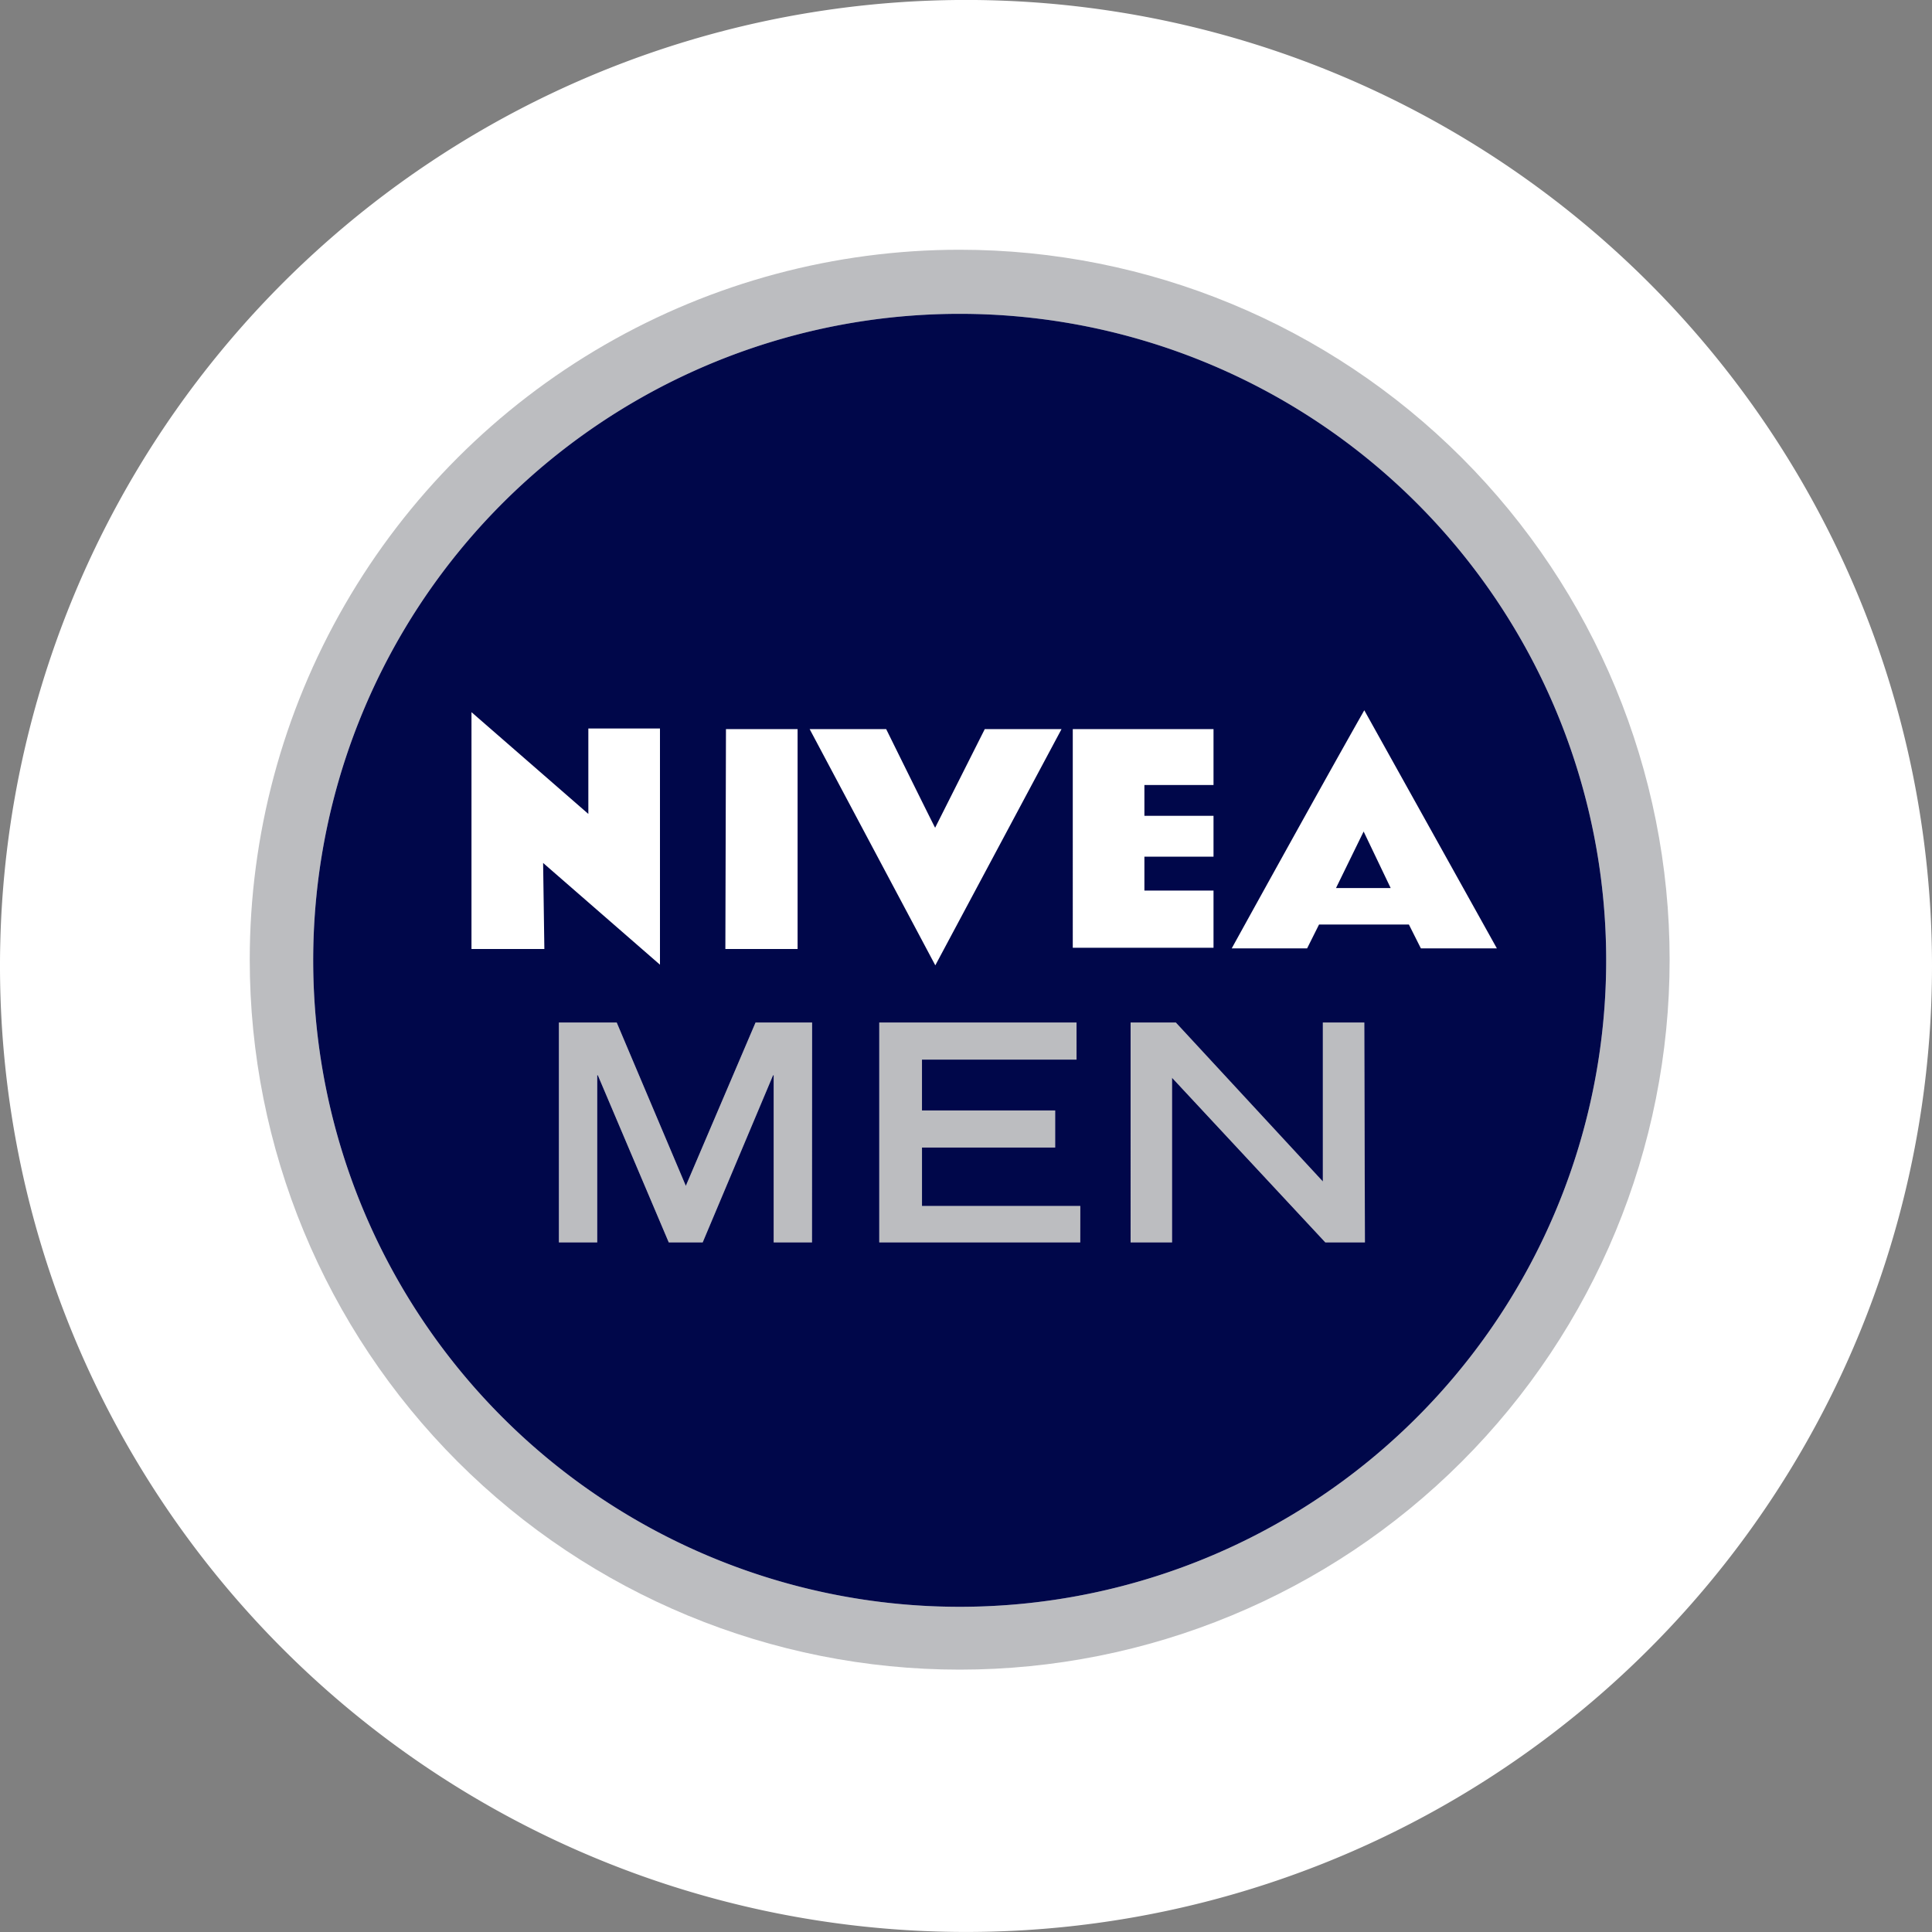<svg xmlns="http://www.w3.org/2000/svg" xmlns:xlink="http://www.w3.org/1999/xlink" width="150" height="149.999" viewBox="0 0 150 149.999">
  <rect x="0" y="0" width="150" height="149.999" fill="#808080" stroke="none"/>
  <defs>
    <clipPath id="clip-path">
      <path id="Path_107" data-name="Path 107" d="M255.5,285.52a55.12,55.12,0,1,0,55.12-55.12,55.119,55.119,0,0,0-55.12,55.12" transform="translate(-255.5 -230.4)" fill="none"/>
    </clipPath>
    <linearGradient id="linear-gradient" x1="-1.131" y1="2.241" x2="-1.126" y2="2.241" gradientUnits="objectBoundingBox">
      <stop offset="0" stop-color="#bcbdc0"/>
      <stop offset="0.07" stop-color="#bcbdc0"/>
      <stop offset="0.17" stop-color="#b2b4b6"/>
      <stop offset="0.31" stop-color="#e6e7e8"/>
      <stop offset="0.42" stop-color="#e6e7e8"/>
      <stop offset="0.56" stop-color="#b2b4b6"/>
      <stop offset="1" stop-color="#bcbdc0"/>
    </linearGradient>
    <clipPath id="clip-path-2">
      <rect id="Rectangle_46" data-name="Rectangle 46" width="111.02" height="111" fill="none"/>
    </clipPath>
  </defs>
  <g id="logo_nivea" transform="translate(-255 -53)">
    <path id="Blue_Circle" data-name="Blue Circle" d="M180.962,93.132a75,75,0,1,1-75-75A75,75,0,0,1,180.962,93.132Z" transform="translate(224.038 34.865)" fill="#fff"/>
    <g id="logo_nivea_men" transform="translate(329.51 127.5)">
      <g id="Group_110" data-name="Group 110" transform="translate(-55.51 -55.5)">
        <g id="Group_108" data-name="Group 108" transform="translate(0.39 0.39)" clip-path="url(#clip-path)">
          <rect id="Rectangle_45" data-name="Rectangle 45" width="110.239" height="110.259" fill="url(#linear-gradient)"/>
        </g>
        <g id="Group_109" data-name="Group 109" clip-path="url(#clip-path-2)">
          <path id="Path_108" data-name="Path 108" d="M315.793,240.6a50.193,50.193,0,1,0,50.193,50.144A50.193,50.193,0,0,0,315.793,240.6M304.33,312.695h-2.975V299.719h-.049l-5.463,12.975h-2.634L287.7,299.719h-.049v12.975h-2.975V295.622h4.488l5.366,12.682,5.414-12.682h4.39Zm20.828,0H309.549V295.622h15.316V298.5h-12v3.951h10.341v2.878H312.866v4.536h12.292Zm22.1,0h-3.073l-11.9-12.78v12.78h-3.219V295.622h3.512l11.414,12.341V295.622h3.219Z" transform="translate(-260.283 -235.234)" fill="#fff"/>
          <path id="Path_109" data-name="Path 109" d="M428.4,327.39h4.244l-2.1-4.39-2.146,4.39" transform="translate(-343.672 -277.441)" fill="#00074a"/>
          <path id="Path_110" data-name="Path 110" d="M315.793,240.6a50.193,50.193,0,1,0,50.193,50.144A50.193,50.193,0,0,0,315.793,240.6m8.78,32.242H335.5v4.341h-5.366v2.39H335.5v3.171h-5.366v2.634H335.5v4.439H324.573Zm-14.487,0s3.512,7.122,3.8,7.658l3.854-7.658H323.7l-9.8,18.341-9.756-18.341Zm-12.439,0h5.561v17.072H297.6Zm-14.1,17.072h-5.658V271.526l9.073,7.9v-6.634h5.561v18.341l-9.073-7.9Zm20.78,22.78h-2.975V299.719h-.049l-5.463,12.975h-2.634L287.7,299.719h-.049v12.975h-2.975V295.622h4.488l5.366,12.682,5.414-12.682h4.39Zm20.828,0H309.549V295.622h15.316V298.5h-12v3.951h10.341v2.878H312.866v4.536h12.292Zm22.1,0h-3.073l-11.9-12.78v12.78h-3.219V295.622h3.512l11.414,12.341V295.622h3.219Zm3.414-24.682h-6.975l-.927,1.854h-5.853s6.829-12.39,10.292-18.487L357.5,289.866h-5.9Z" transform="translate(-260.283 -235.234)" fill="#00074a"/>
        </g>
      </g>
    </g>
  </g>
</svg>
